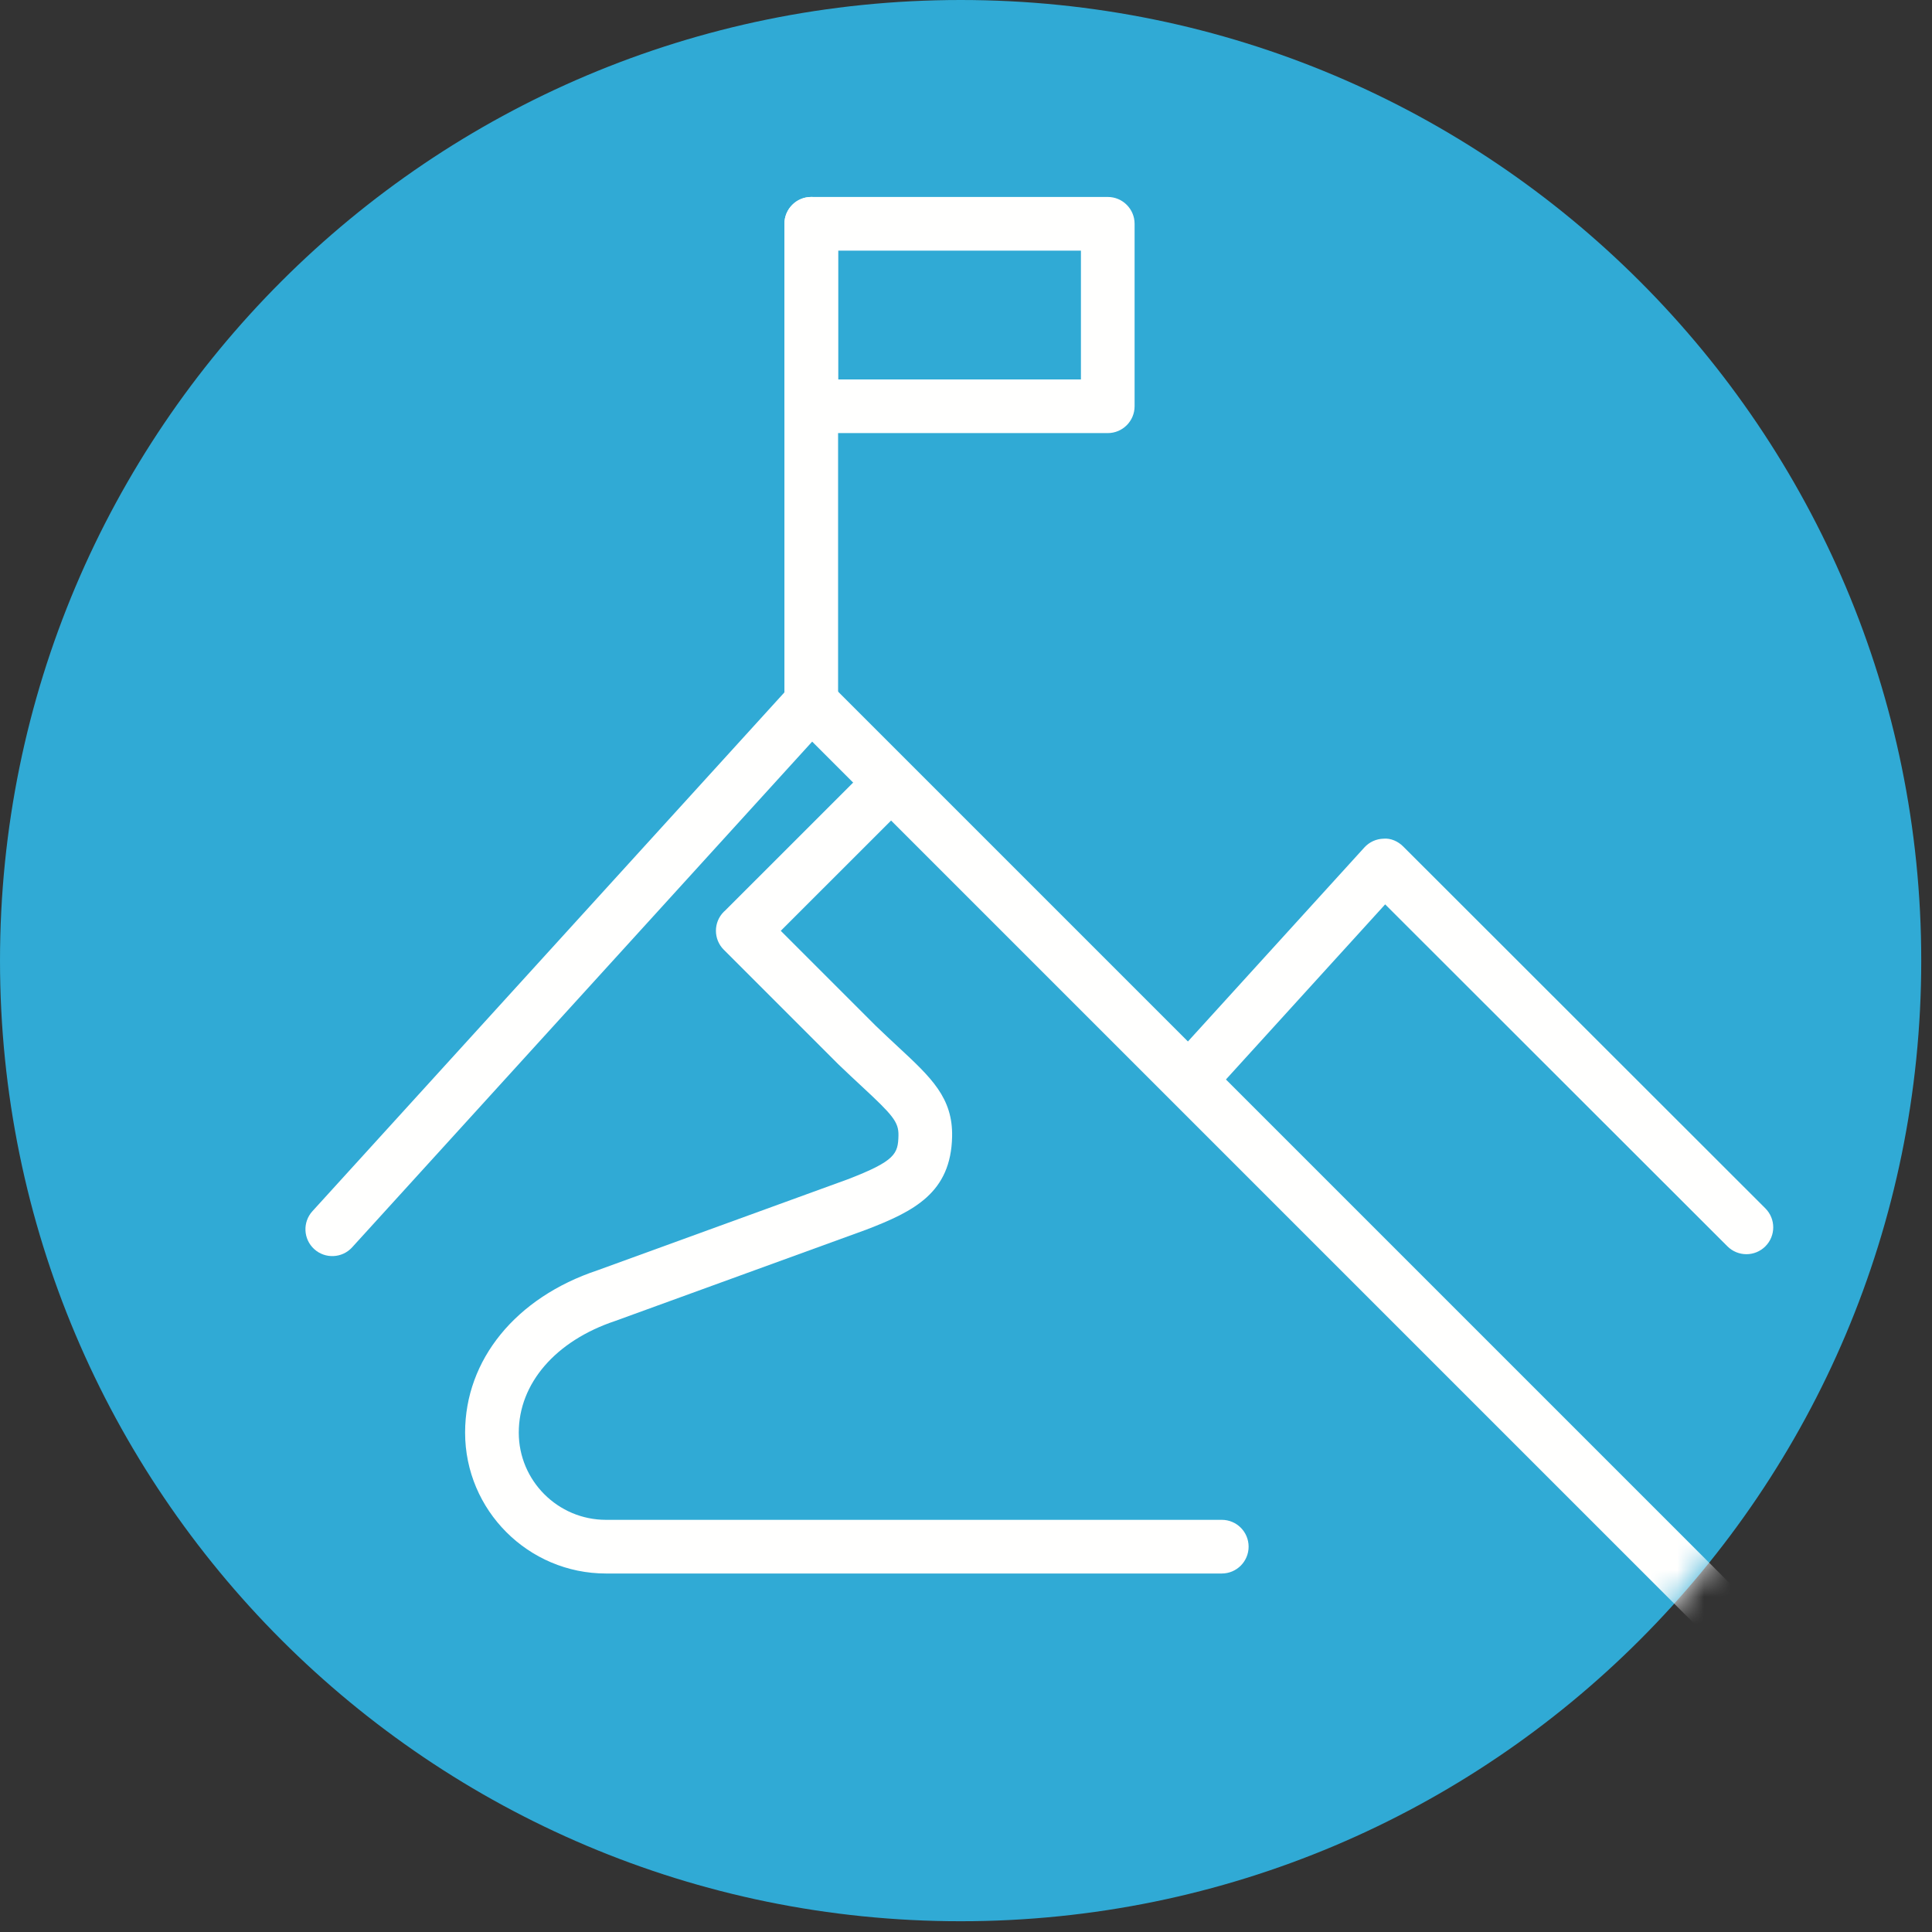 <?xml version="1.0" encoding="UTF-8"?> <svg xmlns="http://www.w3.org/2000/svg" xmlns:xlink="http://www.w3.org/1999/xlink" height="72" viewBox="0 0 72 72" width="72"><rect x="0" y="0" width="72" height="72" fill="#333333" stroke="none"/><mask id="a" fill="#fff"><path d="m71.599 35.8c0 19.771-16.028 35.799-35.799 35.799-19.772 0-35.8-16.028-35.8-35.799s16.028-35.8 35.8-35.8c19.771 0 35.799 16.029 35.799 35.8" fill="#fff" fill-rule="evenodd"></path></mask><g fill="none" fill-rule="evenodd"><path d="m71.599 35.8c0 19.771-16.028 35.799-35.799 35.799-19.772 0-35.8-16.028-35.8-35.799s16.028-35.8 35.8-35.8c19.771 0 35.799 16.029 35.799 35.8" fill="#30aad5"></path><g fill="#fffffe"><path d="m30.233 27.189c-.553 0-1-.447-1-1v-17.849c0-.552.447-1 1-1 .552 0 1 .448 1 1v17.849c0 .553-.448 1-1 1" mask="url(#a)"></path><path d="m65.083 62.039c-.256 0-.512-.097-.707-.292l-34.109-34.109-17.144 18.846c-.37.408-1.004.439-1.413.067s-.438-1.004-.067-1.413l17.85-19.621c.184-.203.443-.321.716-.327.28-.016.538.099.731.292l34.85 34.85c.391.391.391 1.024 0 1.415-.195.195-.451.292-.707.292" mask="url(#a)"></path><path d="m65.083 46.74c-.256 0-.512-.098-.707-.293l-12.755-12.744-6.198 6.816c-.371.409-1.003.439-1.413.067-.409-.372-.439-1.004-.067-1.413l6.904-7.592c.184-.202.443-.32.717-.326.262-.025.538.098.73.292l13.496 13.485c.391.391.391 1.024 0 1.415-.195.195-.451.293-.707.293" mask="url(#a)"></path><path d="m31.233 14.14h9.05v-4.8h-9.05zm10.05 2h-11.05c-.553 0-1-.448-1-1v-6.8c0-.552.447-1 1-1h11.05c.552 0 1 .448 1 1v6.8c0 .552-.448 1-1 1z" mask="url(#a)"></path><path d="m45.532 58.64h-22.949c-2.895 0-5.25-2.355-5.25-5.25 0-2.717 1.89-5.035 4.933-6.049l9.325-3.391c1.78-.685 1.877-.954 1.892-1.632.011-.508-.215-.763-1.373-1.838-.26-.242-.55-.511-.871-.82l-4.263-4.264-.003-.002c-.39-.391-.39-1.023 0-1.414.02-.02.041-.039.062-.057l4.97-4.969c.39-.391 1.023-.391 1.414 0 .39.39.39 1.023 0 1.414l-4.322 4.321 3.543 3.543c.298.287.579.548.831.783 1.23 1.142 2.043 1.897 2.011 3.347-.045 2.087-1.411 2.776-3.19 3.461l-9.367 3.406c-2.226.743-3.592 2.333-3.592 4.161 0 1.792 1.458 3.25 3.25 3.25h22.949c.553 0 1 .447 1 1 0 .552-.447 1-1 1" mask="url(#a)"></path></g></g></svg> 